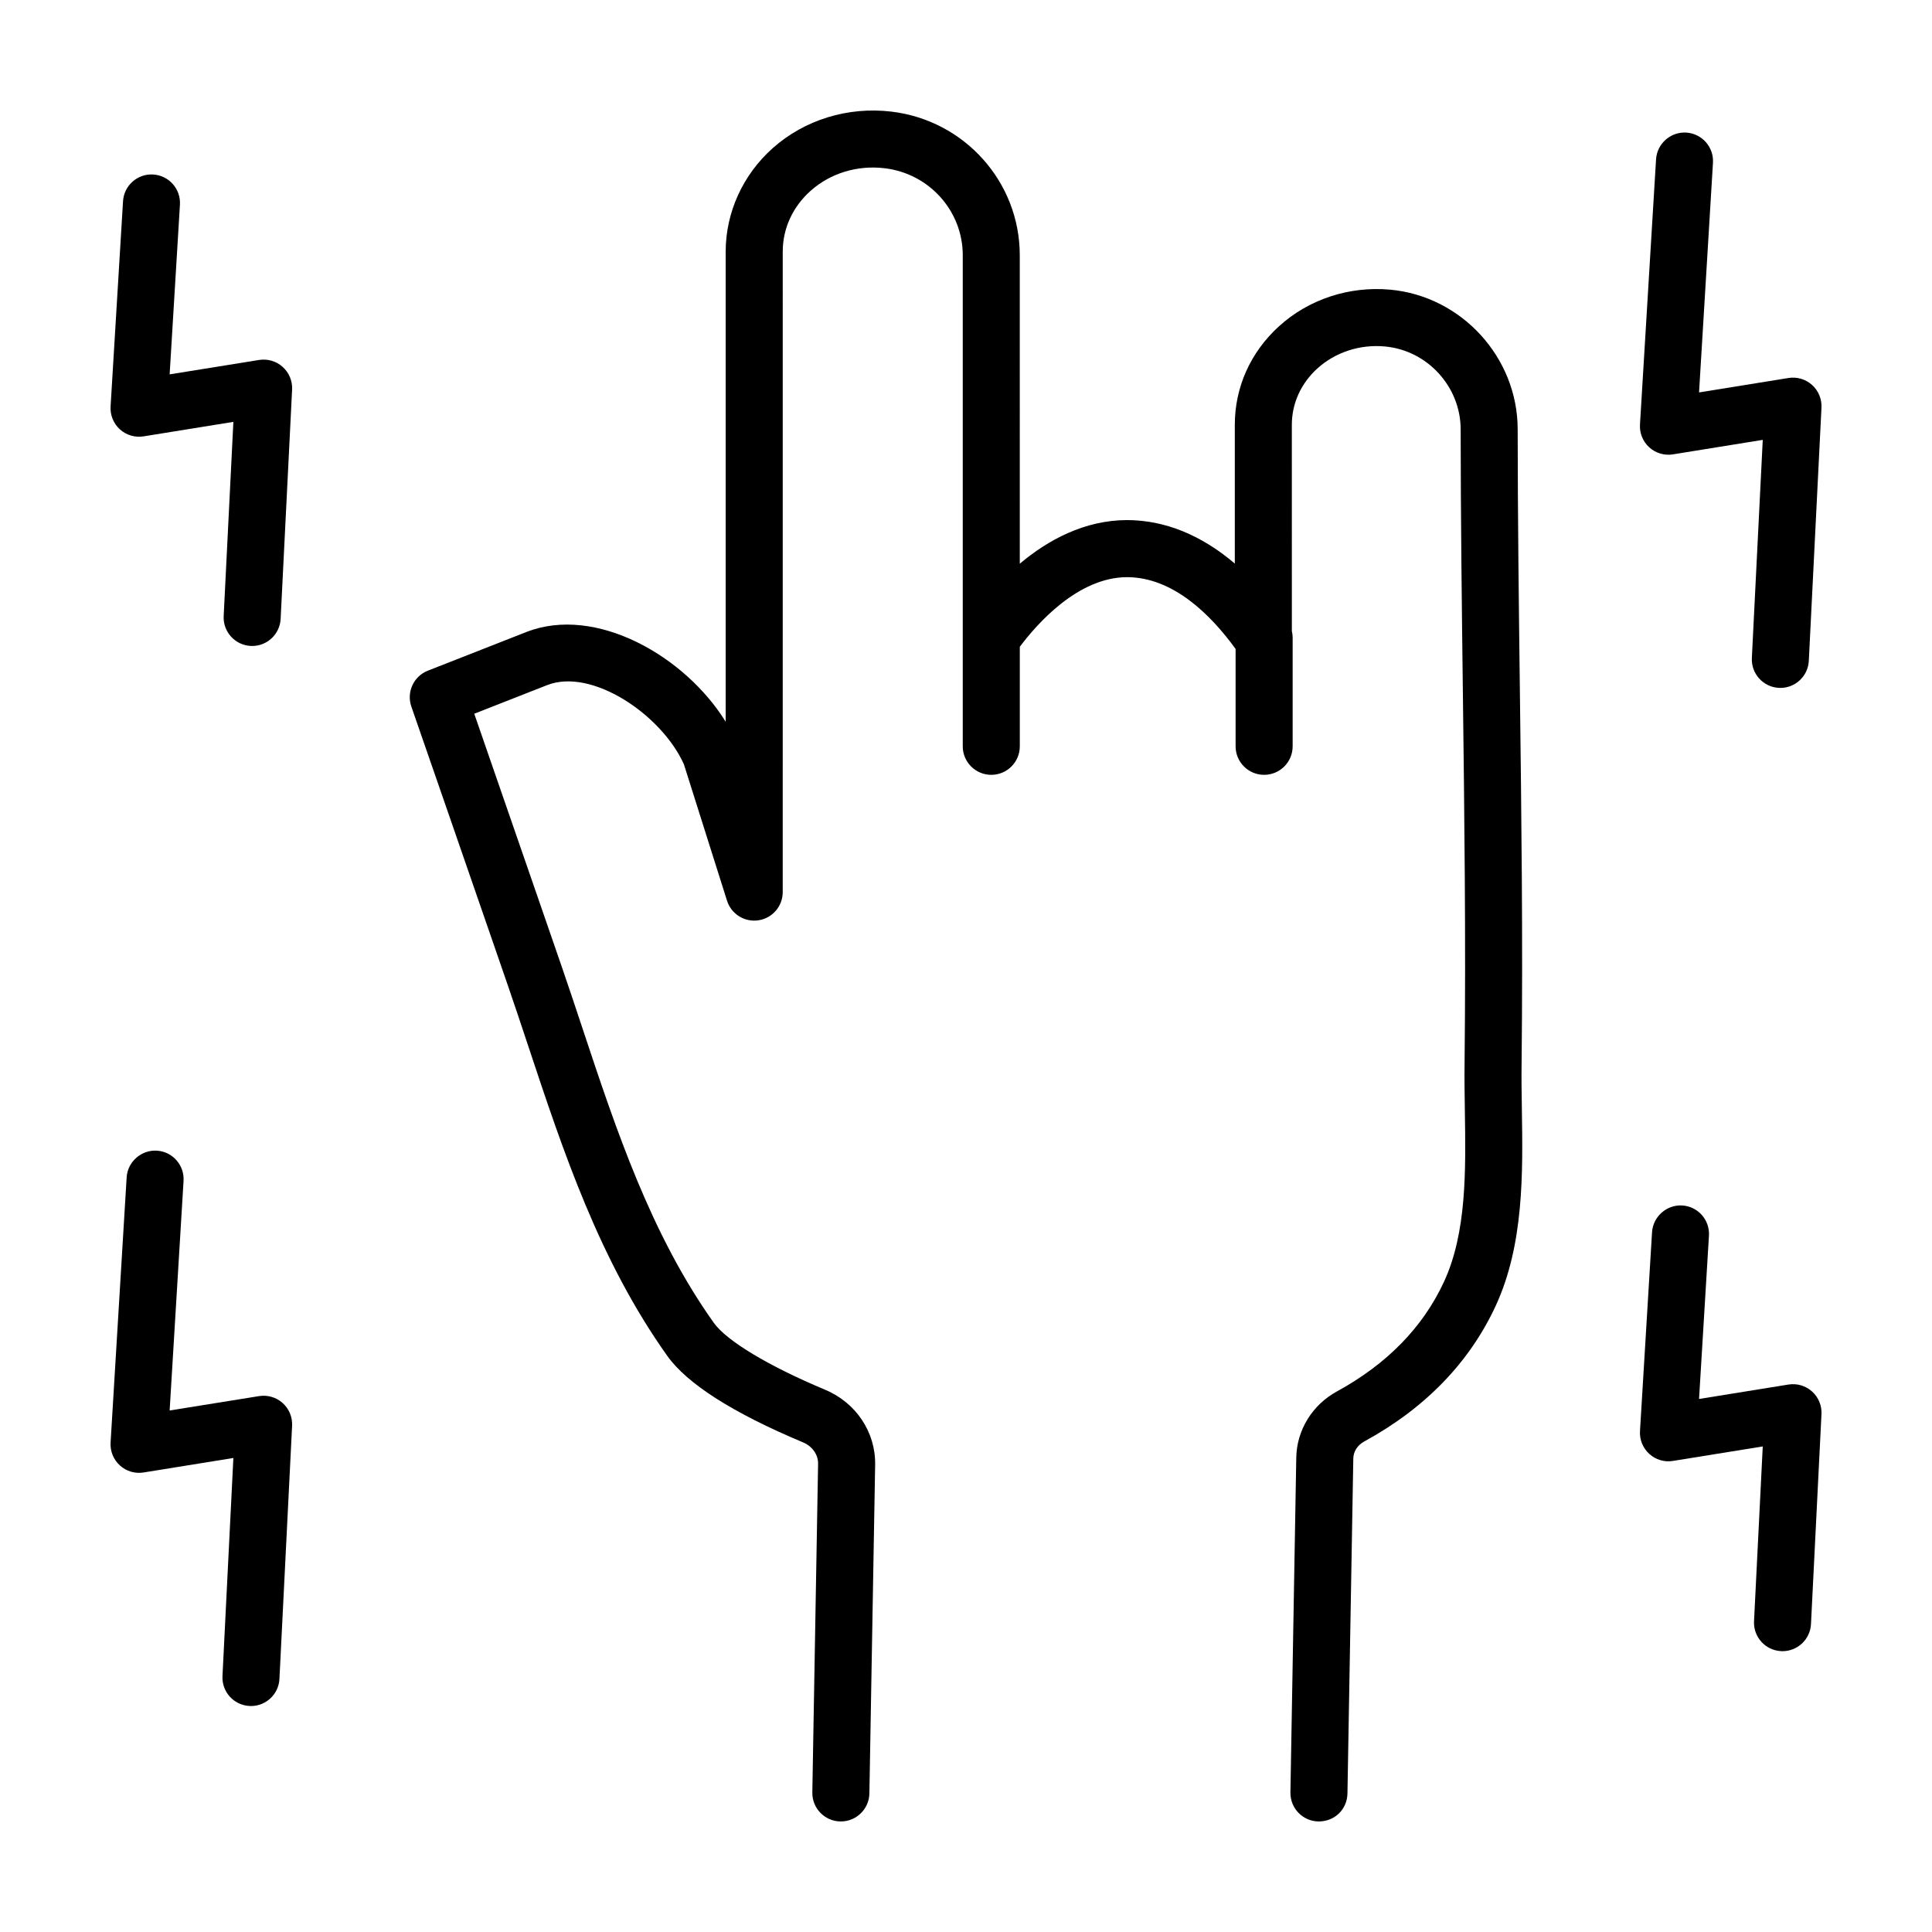 <?xml version="1.0" encoding="UTF-8"?>
<!-- Uploaded to: ICON Repo, www.iconrepo.com, Generator: ICON Repo Mixer Tools -->
<svg fill="#000000" width="800px" height="800px" version="1.1" viewBox="144 144 512 512" xmlns="http://www.w3.org/2000/svg">
 <g>
  <path d="m587.35 264.41 23.797-3.84-2.887 57.797c-0.211 4.168 3.004 7.719 7.168 7.926 0.125 0.004 0.258 0.012 0.383 0.012 4 0 7.34-3.141 7.543-7.18l3.356-67.117c0.109-2.277-0.805-4.484-2.508-6.004-1.699-1.523-3.988-2.195-6.242-1.832l-23.695 3.824 3.688-60.859c0.25-4.168-2.922-7.75-7.082-8-4.109-0.258-7.75 2.922-8 7.082l-4.262 70.281c-0.141 2.293 0.77 4.519 2.469 6.062 1.699 1.531 4.016 2.219 6.273 1.848z"/>
  <path d="m182.05 259.64 23.797-3.84-2.57 51.453c-0.211 4.168 3.004 7.719 7.168 7.926 0.125 0.004 0.258 0.012 0.383 0.012 4 0 7.34-3.141 7.543-7.18l3.039-60.781c0.109-2.277-0.805-4.484-2.508-6.004-1.699-1.527-3.988-2.191-6.242-1.832l-23.703 3.816 2.727-44.965c0.25-4.168-2.922-7.75-7.082-8-4.16-0.262-7.75 2.922-8 7.082l-3.297 54.395c-0.141 2.293 0.77 4.519 2.469 6.062 1.707 1.543 4.016 2.219 6.277 1.855z"/>
  <path d="m182.05 534.22 23.797-3.84-2.887 57.797c-0.211 4.168 3.004 7.719 7.168 7.926 0.125 0.004 0.258 0.012 0.383 0.012 4 0 7.34-3.141 7.543-7.18l3.356-67.117c0.109-2.277-0.805-4.484-2.508-6.004-1.699-1.527-3.988-2.188-6.242-1.832l-23.703 3.812 3.688-60.859c0.25-4.168-2.922-7.75-7.082-8-4.09-0.25-7.75 2.922-8 7.082l-4.258 70.281c-0.141 2.293 0.77 4.519 2.469 6.062 1.707 1.547 4.016 2.231 6.277 1.859z"/>
  <path d="m587.35 531.16 23.797-3.84-2.312 46.32c-0.211 4.168 3.004 7.719 7.168 7.926 0.125 0.004 0.258 0.012 0.383 0.012 4 0 7.34-3.141 7.543-7.18l2.781-55.645c0.109-2.277-0.805-4.484-2.508-6.004-1.699-1.523-3.988-2.195-6.242-1.832l-23.695 3.824 2.625-43.281c0.25-4.168-2.922-7.75-7.082-8-4.062-0.258-7.75 2.922-8 7.082l-3.195 52.703c-0.141 2.293 0.77 4.519 2.469 6.062 1.695 1.539 4.012 2.227 6.269 1.852z"/>
  <path d="m272.78 388.34 5.824 16.859c1.855 5.367 3.648 10.781 5.453 16.207 9.234 27.824 18.781 56.598 36.762 81.891 5.281 7.426 17.391 15.145 35.996 22.945 2.457 1.027 4.027 3.258 3.988 5.656l-1.527 87.117c-0.07 4.176 3.254 7.617 7.426 7.688h0.137c4.109 0 7.481-3.293 7.559-7.426l1.527-87.145c0.125-8.625-5.082-16.414-13.266-19.84-15.062-6.312-26.098-12.949-29.512-17.758-16.672-23.449-25.855-51.125-34.742-77.895-1.82-5.481-3.633-10.953-5.508-16.379l-5.824-16.859c-5.785-16.738-11.574-33.492-17.391-50.254l19.316-7.582c11.84-4.644 30.32 7.82 36.242 20.973l11.43 36.16c1.125 3.559 4.691 5.762 8.359 5.188 3.684-0.57 6.402-3.738 6.402-7.465l0.004-169.72c0-6.172 2.641-11.914 7.43-16.172 5.215-4.629 12.332-6.805 19.562-5.945 11.809 1.391 20.715 11.305 20.715 23.055v130.14c0 4.176 3.379 7.559 7.559 7.559 4.176 0 7.559-3.379 7.559-7.559v-26.375c4.519-6.035 15.395-18.449 28.461-18.449 12.238 0.047 22.191 10.02 28.727 19.02v25.805c0 4.176 3.379 7.559 7.559 7.559 4.176 0 7.559-3.379 7.559-7.559v-28.824c0-0.59-0.082-1.152-0.211-1.703l-0.004-54.676c0-5.644 2.387-10.926 6.723-14.887 4.746-4.332 11.309-6.488 17.938-5.871 11.254 1.02 20.07 10.664 20.078 21.961 0.012 23.371 0.309 47.117 0.59 70.07 0.398 32.059 0.805 65.207 0.449 97.75-0.055 4.156 0.004 8.445 0.074 12.785 0.246 15.844 0.504 32.23-5.535 45.312-5.57 12.035-15.121 21.809-28.375 29.051-6.535 3.566-10.66 10.297-10.766 17.547l-1.551 88.723c-0.07 4.176 3.254 7.617 7.426 7.688 4.348 0.031 7.617-3.254 7.688-7.426l1.551-88.746c0.023-1.859 1.109-3.551 2.891-4.523 16.164-8.828 27.891-20.93 34.855-35.973 7.481-16.219 7.188-35.164 6.926-51.887-0.066-4.195-0.133-8.328-0.074-12.363 0.363-32.738-0.051-65.98-0.449-98.129-0.281-22.914-0.578-46.605-0.59-69.887-0.004-19.039-14.867-35.297-33.824-37.012-10.871-0.977-21.625 2.574-29.492 9.766-7.508 6.856-11.645 16.105-11.645 26.047v36.781c-8.871-7.559-18.504-11.488-28.492-11.527-11.418 0-21.094 5.344-28.492 11.559l-0.004-81.746c0-19.41-14.641-35.777-34.059-38.066-11.488-1.355-22.938 2.16-31.379 9.656-7.945 7.062-12.5 17.074-12.5 27.469v124.57c-10.715-17.352-34.422-31-52.84-23.773l-26.082 10.238c-3.777 1.48-5.707 5.684-4.379 9.516 6.621 19.047 13.195 38.086 19.77 57.094z"/>
 </g>
</svg>